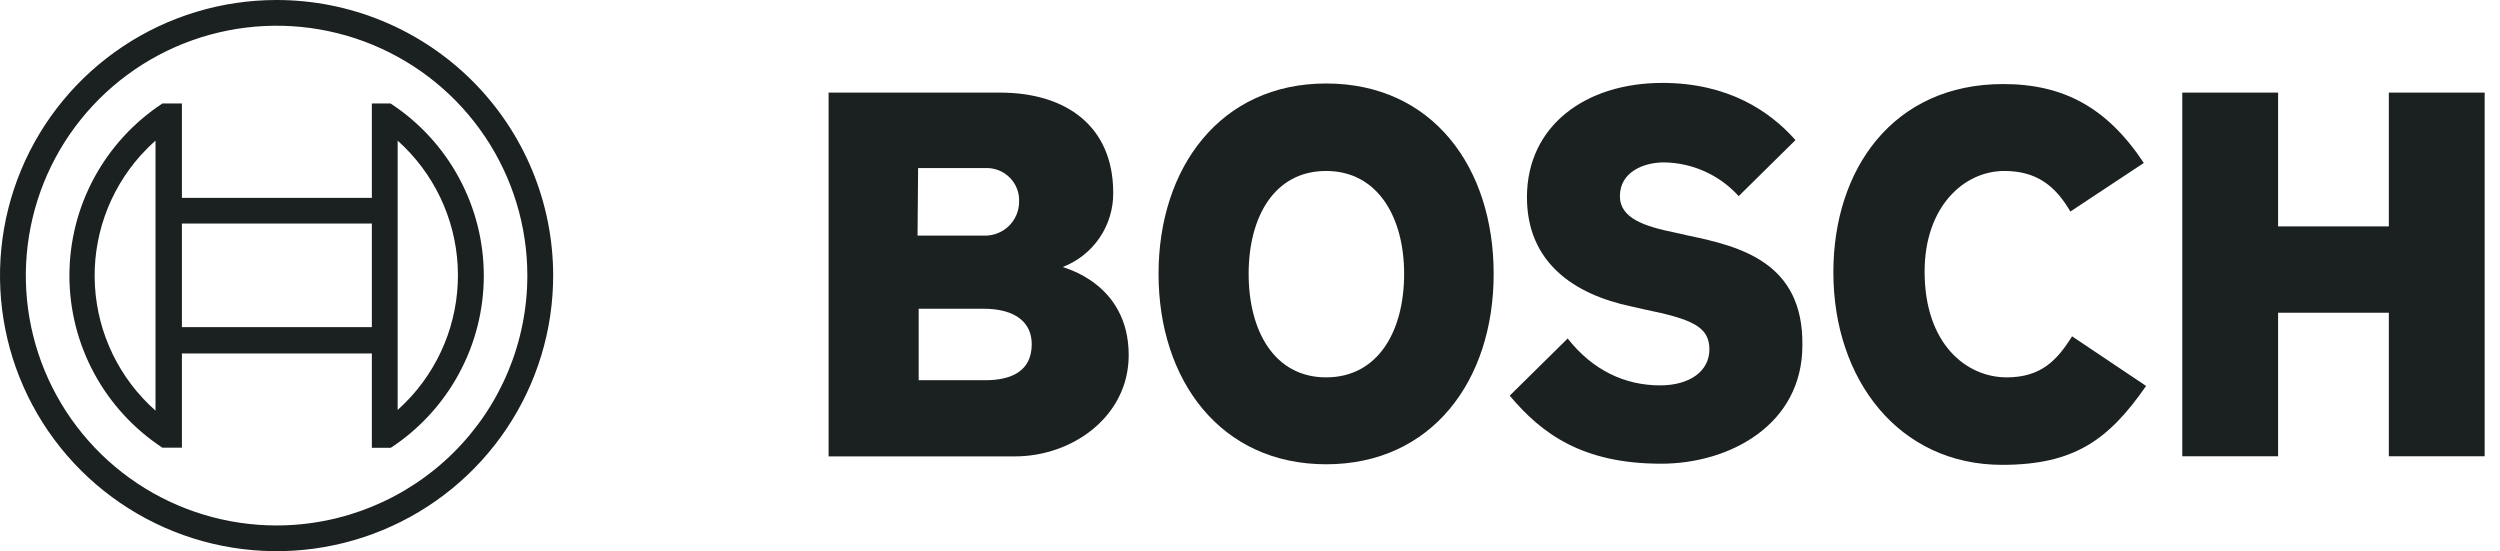 <svg width="127" height="28" viewBox="0 0 127 28" fill="none" xmlns="http://www.w3.org/2000/svg">
<g clip-path="url(#clip0_482_3557)">
<path fill-rule="evenodd" clip-rule="evenodd" d="M53.986 13.564C54.749 13.27 55.403 12.751 55.861 12.076C56.32 11.401 56.56 10.603 56.551 9.788C56.551 6.39 54.132 4.705 50.809 4.705H42.093V23.184H51.566C54.481 23.184 57.338 21.151 57.338 18.043C57.338 14.348 53.986 13.599 53.986 13.564ZM46.64 8.539H50.022C50.238 8.526 50.455 8.555 50.66 8.625C50.865 8.696 51.054 8.806 51.217 8.949C51.38 9.092 51.512 9.266 51.607 9.46C51.702 9.655 51.758 9.866 51.77 10.082C51.77 10.147 51.77 10.214 51.77 10.282C51.761 10.736 51.572 11.168 51.245 11.485C50.917 11.801 50.477 11.975 50.022 11.97H46.611L46.64 8.539ZM50.051 19.315H46.669V15.684H49.963C51.625 15.684 52.412 16.411 52.412 17.485C52.412 18.827 51.421 19.315 50.051 19.315Z" fill="#1B2021"/>
<path fill-rule="evenodd" clip-rule="evenodd" d="M67.366 4.241C62.002 4.241 58.854 8.51 58.854 13.913C58.854 19.315 62.002 23.585 67.366 23.585C72.73 23.585 75.878 19.344 75.878 13.913C75.878 8.481 72.759 4.241 67.366 4.241ZM67.366 19.17C64.742 19.17 63.431 16.817 63.431 13.913C63.431 11.008 64.742 8.685 67.366 8.685C69.99 8.685 71.33 11.037 71.33 13.913C71.33 16.846 69.99 19.17 67.366 19.17Z" fill="#1B2021"/>
<path fill-rule="evenodd" clip-rule="evenodd" d="M85.76 11.967L85.118 11.822C83.544 11.502 82.291 11.095 82.291 9.963C82.291 8.743 83.486 8.249 84.535 8.249C85.251 8.259 85.958 8.417 86.61 8.712C87.262 9.007 87.846 9.433 88.325 9.963L91.211 7.116C89.899 5.635 87.771 4.212 84.448 4.212C80.542 4.212 77.569 6.39 77.569 10.021C77.569 13.332 79.959 14.958 82.874 15.568L83.515 15.714C85.935 16.207 86.838 16.585 86.838 17.747C86.838 18.851 85.847 19.577 84.332 19.577C82.524 19.577 80.892 18.792 79.638 17.195L76.694 20.099C78.326 22.046 80.396 23.556 84.39 23.556C87.859 23.556 91.561 21.581 91.561 17.544C91.619 13.332 88.412 12.519 85.76 11.967Z" fill="#1B2021"/>
<path fill-rule="evenodd" clip-rule="evenodd" d="M101.938 19.17C99.898 19.17 97.77 17.485 97.77 13.797C97.77 10.514 99.752 8.685 101.822 8.685C103.454 8.685 104.416 9.44 105.174 10.747L108.905 8.278C107.04 5.461 104.824 4.27 101.763 4.27C96.166 4.27 93.135 8.597 93.135 13.826C93.135 19.315 96.487 23.614 101.705 23.614C105.378 23.614 107.127 22.336 109.022 19.606L105.261 17.085C104.503 18.299 103.687 19.17 101.938 19.17Z" fill="#1B2021"/>
<path fill-rule="evenodd" clip-rule="evenodd" d="M121.353 4.705V11.502H115.727V4.705H110.859V23.178H115.727V15.888H121.353V23.178H126.221V4.705H121.353Z" fill="#1B2021"/>
<path d="M14.05 0C11.271 0 8.555 0.821 6.244 2.359C3.934 3.898 2.133 6.084 1.07 8.642C0.006 11.201 -0.272 14.015 0.27 16.731C0.812 19.447 2.15 21.942 4.115 23.899C6.08 25.857 8.584 27.191 11.309 27.731C14.035 28.271 16.86 27.994 19.427 26.934C21.995 25.875 24.189 24.08 25.733 21.778C27.277 19.476 28.101 16.769 28.101 14C28.101 10.287 26.621 6.726 23.986 4.101C21.351 1.475 17.777 0 14.05 0ZM14.05 26.693C11.531 26.693 9.068 25.948 6.973 24.554C4.878 23.159 3.246 21.177 2.281 18.857C1.317 16.538 1.065 13.986 1.557 11.524C2.048 9.062 3.261 6.8 5.043 5.025C6.824 3.25 9.094 2.041 11.565 1.551C14.036 1.061 16.598 1.313 18.925 2.273C21.253 3.234 23.242 4.861 24.642 6.948C26.042 9.036 26.789 11.49 26.789 14C26.788 17.366 25.446 20.594 23.057 22.974C20.668 25.355 17.429 26.692 14.05 26.693Z" fill="#1B2021"/>
<path d="M19.851 5.257H18.89V10.05H9.241V5.257H8.25C6.798 6.212 5.607 7.51 4.782 9.036C3.958 10.561 3.526 12.267 3.526 14C3.526 15.733 3.958 17.439 4.782 18.965C5.607 20.49 6.798 21.789 8.25 22.743H9.241V17.956H18.89V22.749H19.851C21.304 21.795 22.496 20.497 23.32 18.971C24.145 17.445 24.577 15.739 24.577 14.006C24.577 12.273 24.145 10.567 23.32 9.041C22.496 7.515 21.304 6.217 19.851 5.263V5.257ZM7.9 20.861C6.996 20.06 6.259 19.09 5.731 18.006C5.203 16.922 4.895 15.745 4.824 14.542C4.752 13.339 4.92 12.134 5.316 10.995C5.712 9.857 6.33 8.807 7.133 7.906C7.374 7.638 7.63 7.384 7.9 7.145V20.861ZM18.89 16.62H9.241V11.357H18.89V16.62ZM20.201 20.832V17.927V10.05V7.145C21.103 7.952 21.837 8.928 22.36 10.018C22.883 11.107 23.185 12.289 23.25 13.495C23.315 14.701 23.14 15.908 22.737 17.046C22.333 18.185 21.708 19.233 20.898 20.132C20.677 20.375 20.445 20.606 20.201 20.826V20.832Z" fill="#1B2021"/>
</g>
<defs>
<clipPath id="clip0_482_3557">
<rect width="126.221" height="28" fill="white"/>
</clipPath>
</defs>
</svg>
